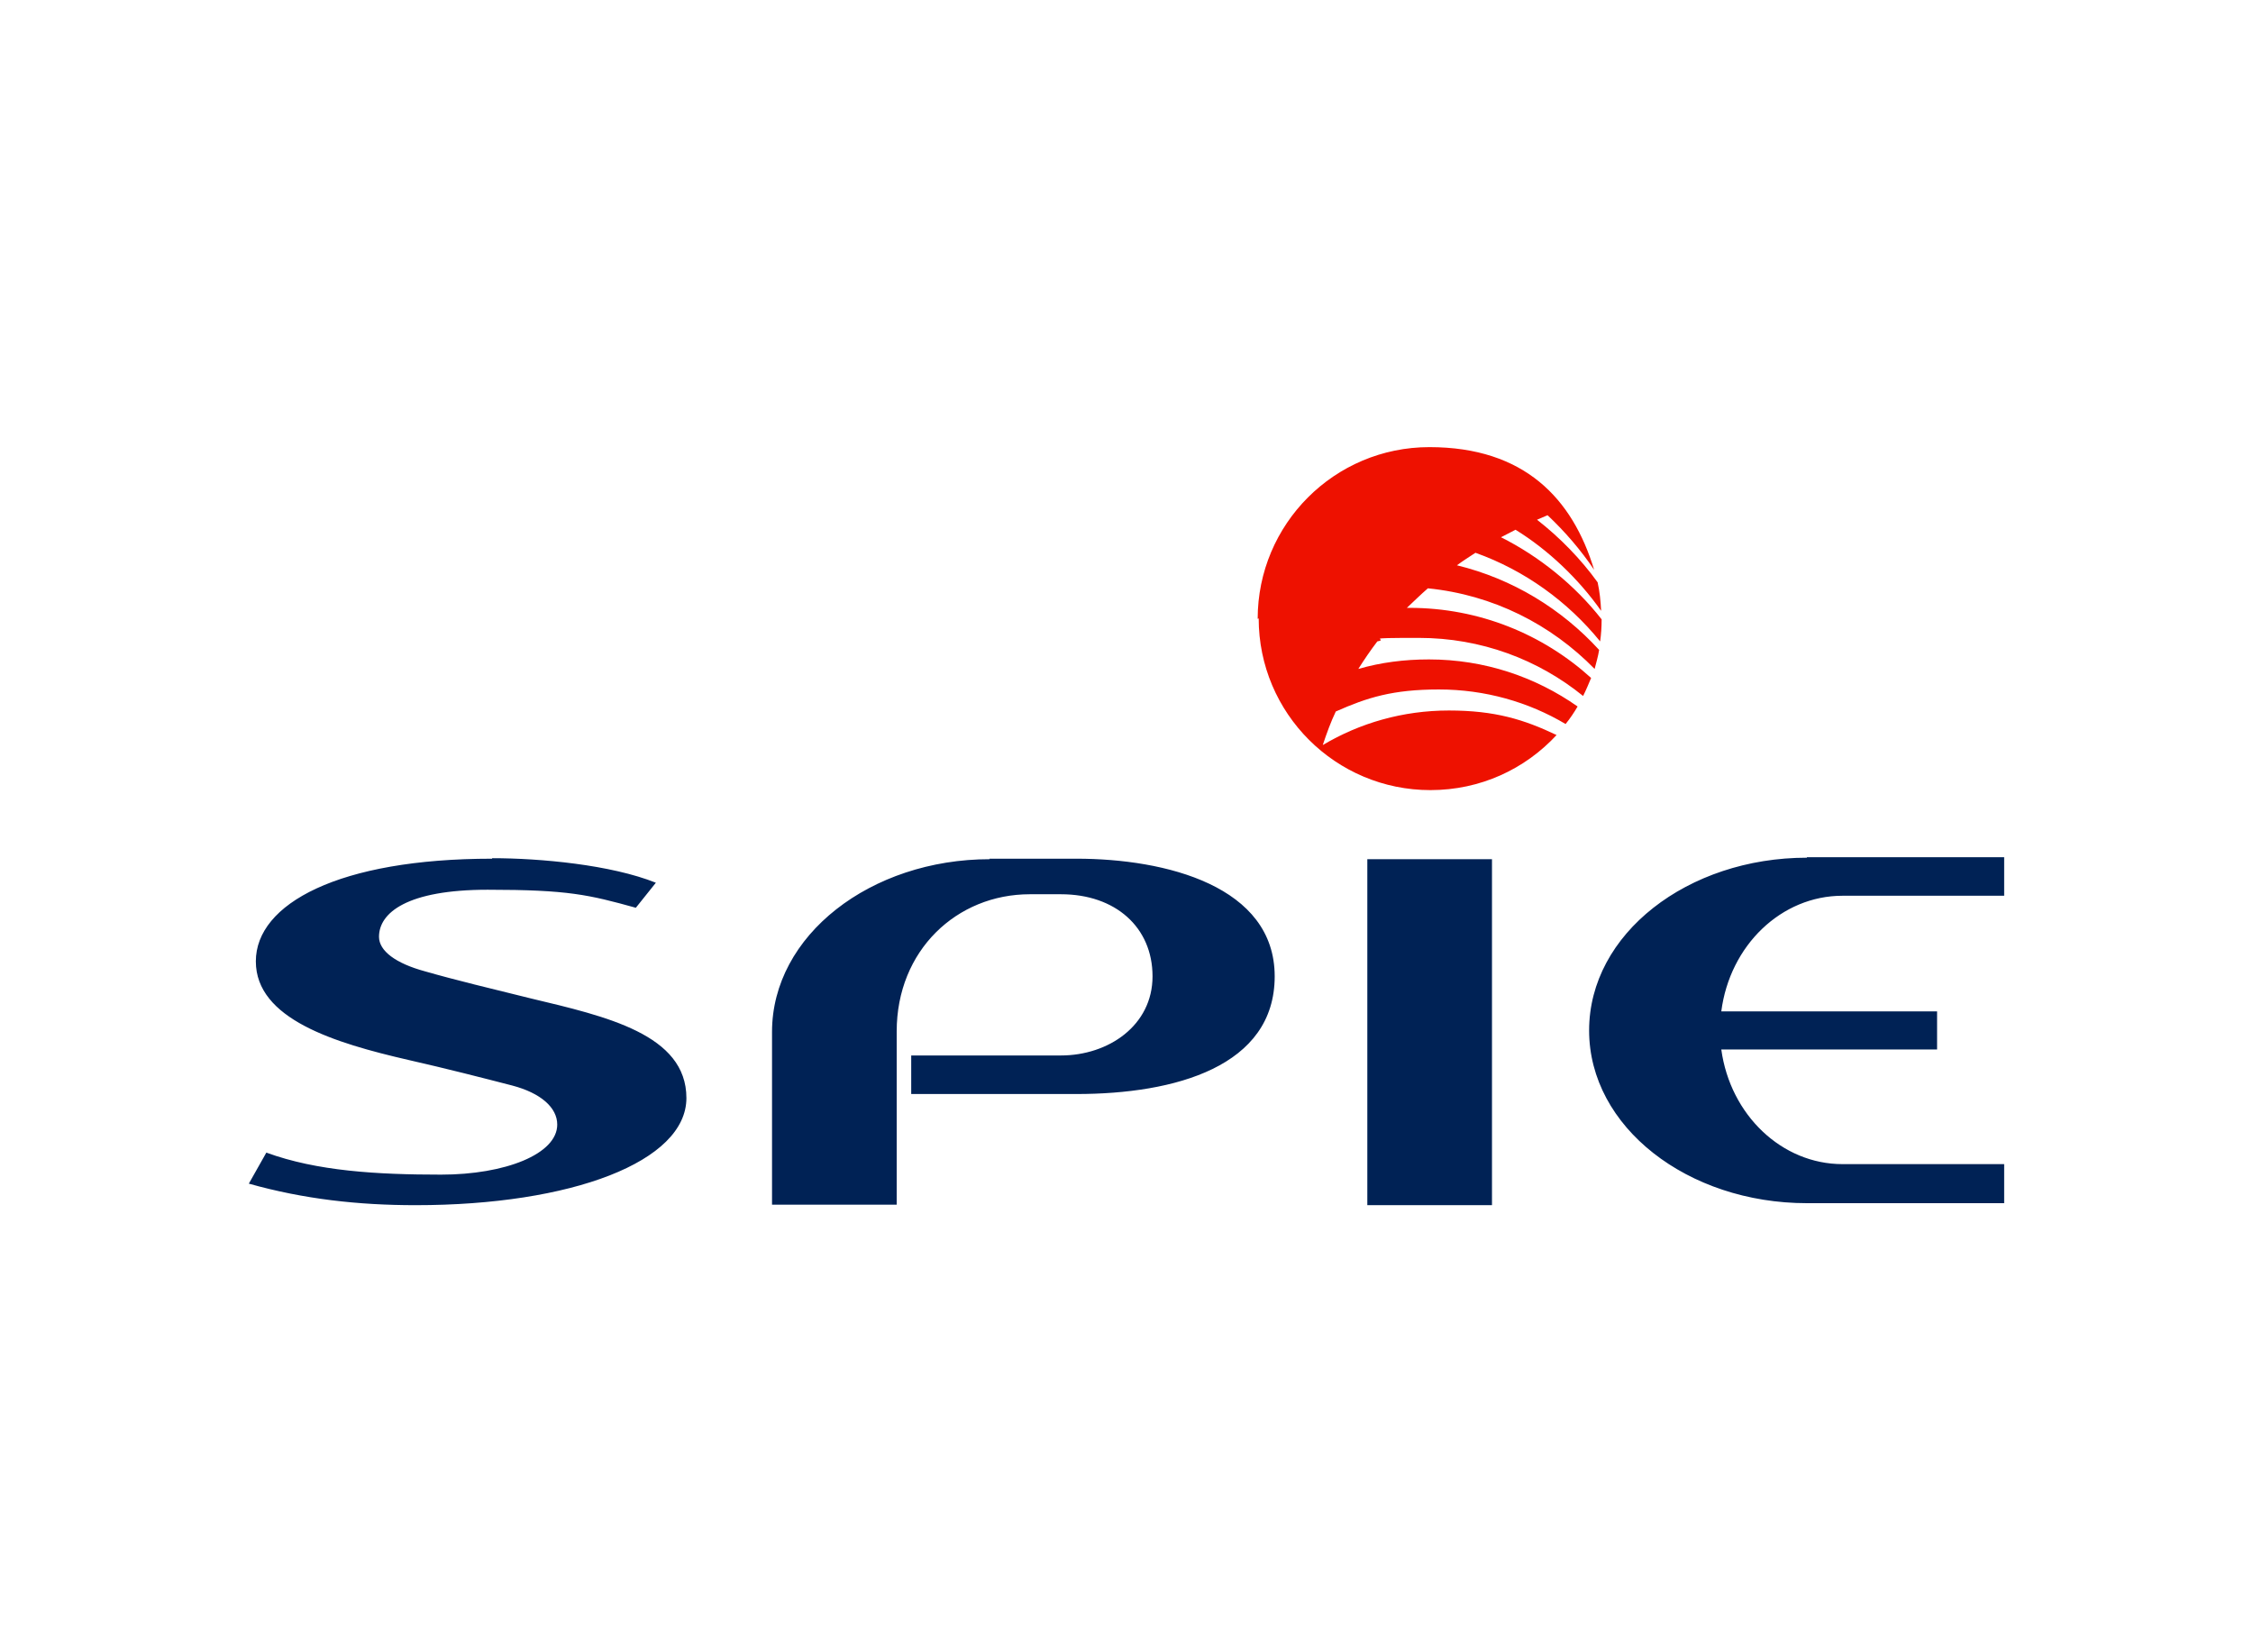 <?xml version="1.0" encoding="UTF-8"?>
<svg xmlns="http://www.w3.org/2000/svg" id="Ebene_1" version="1.1" viewBox="0 0 450 330" width="60" height="44">
  <defs>
    <style>
      .st0 {
        fill: #025;
      }

      .st1 {
        fill: #e10;
      }
    </style>
  </defs>
  <path id="path2715" class="st0" d="M360.9,171.3c-23.8,0-43.5,15.2-43.5,34.5s19.7,34.5,43.5,34.5h39.4v-7.8h-32.3c-12.1,0-22.4-9.8-24.2-22.9h43.1v-7.6h-43.1c1.7-13.2,12-23.1,24.2-23.1h32.3v-7.7h-39.4ZM98.3,171.5c-30.6,0-47.2,9-47.2,20.5s15.7,16.3,30.5,19.7c7.5,1.7,14.9,3.6,20.7,5.1,5.7,1.5,9,4.4,9,7.8,0,5.9-10.4,10-23.2,10s-24.8-.7-34.9-4.4l-3.5,6.2c11,3.1,21.9,4.3,33.3,4.3,31.2,0,54.1-8.7,54.1-21.4s-16-16.3-31.1-19.9c-7.7-1.9-15.2-3.7-21.1-5.4-5.9-1.6-9.2-4.1-9.2-6.9,0-4.8,5.6-9.4,21.7-9.4s20.2,1,29.6,3.6l4-5c-9-3.6-23.1-4.9-32.7-4.9ZM197.7,171.6c-23.8,0-43.5,15.2-43.5,34.5v34.5h24.9v-34.6c0-16.2,12-27.4,26.6-27.4h6.2c10.9,0,18.3,6.6,18.3,16.4s-8.8,15.8-18.3,15.8h-29.9v7.7h33c19.7,0,39.6-5.5,39.6-23.5s-21.7-23.5-39.6-23.5h-17.4ZM273.1,171.6v69.1h24.9v-69.1h-24.9Z"/>
  <path id="path2741" class="st1" d="M251.2,123.6c0-18.9,15.3-34.3,34.3-34.3s28.6,10.3,32.9,24.5c-2.7-4-5.8-7.6-9.3-10.9-.7.3-1.4.6-2.1.9,4.6,3.6,8.7,7.8,12.1,12.5.4,1.8.6,3.7.7,5.7-4.5-6.4-10.6-12.2-17.1-16.2-1,.5-1.9,1-2.9,1.5,7.6,3.8,14.8,9.6,20.1,16.4,0,1.5-.1,3-.3,4.4-6.5-8-15.1-14.2-24.9-17.7-1.2.8-2.5,1.6-3.7,2.5,11.1,2.7,20.9,8.7,28.4,16.9-.2,1.3-.6,2.6-.9,3.8-8.7-8.9-20.3-14.8-33.3-16.1-1.4,1.2-2.8,2.6-4.2,3.9h.5c14,0,26.7,5.3,36.3,14-.5,1.2-1,2.4-1.6,3.6-9-7.3-20.4-11.6-32.8-11.6s-5.6.2-8.3.7c-1.3,1.7-2.6,3.6-3.8,5.5,4.5-1.3,9.2-1.9,14.1-1.9,11.1,0,21.3,3.5,29.7,9.4-.7,1.2-1.5,2.4-2.4,3.5-7.4-4.4-16.1-6.9-25.3-6.9s-14.3,1.6-20.6,4.4c-1,2.1-1.8,4.3-2.6,6.7,7.4-4.4,16-6.9,25.2-6.9s15,1.8,21.5,4.9c-6.3,6.8-15.2,11-25.2,11-18.9,0-34.3-15.3-34.3-34.3"/>
</svg>
